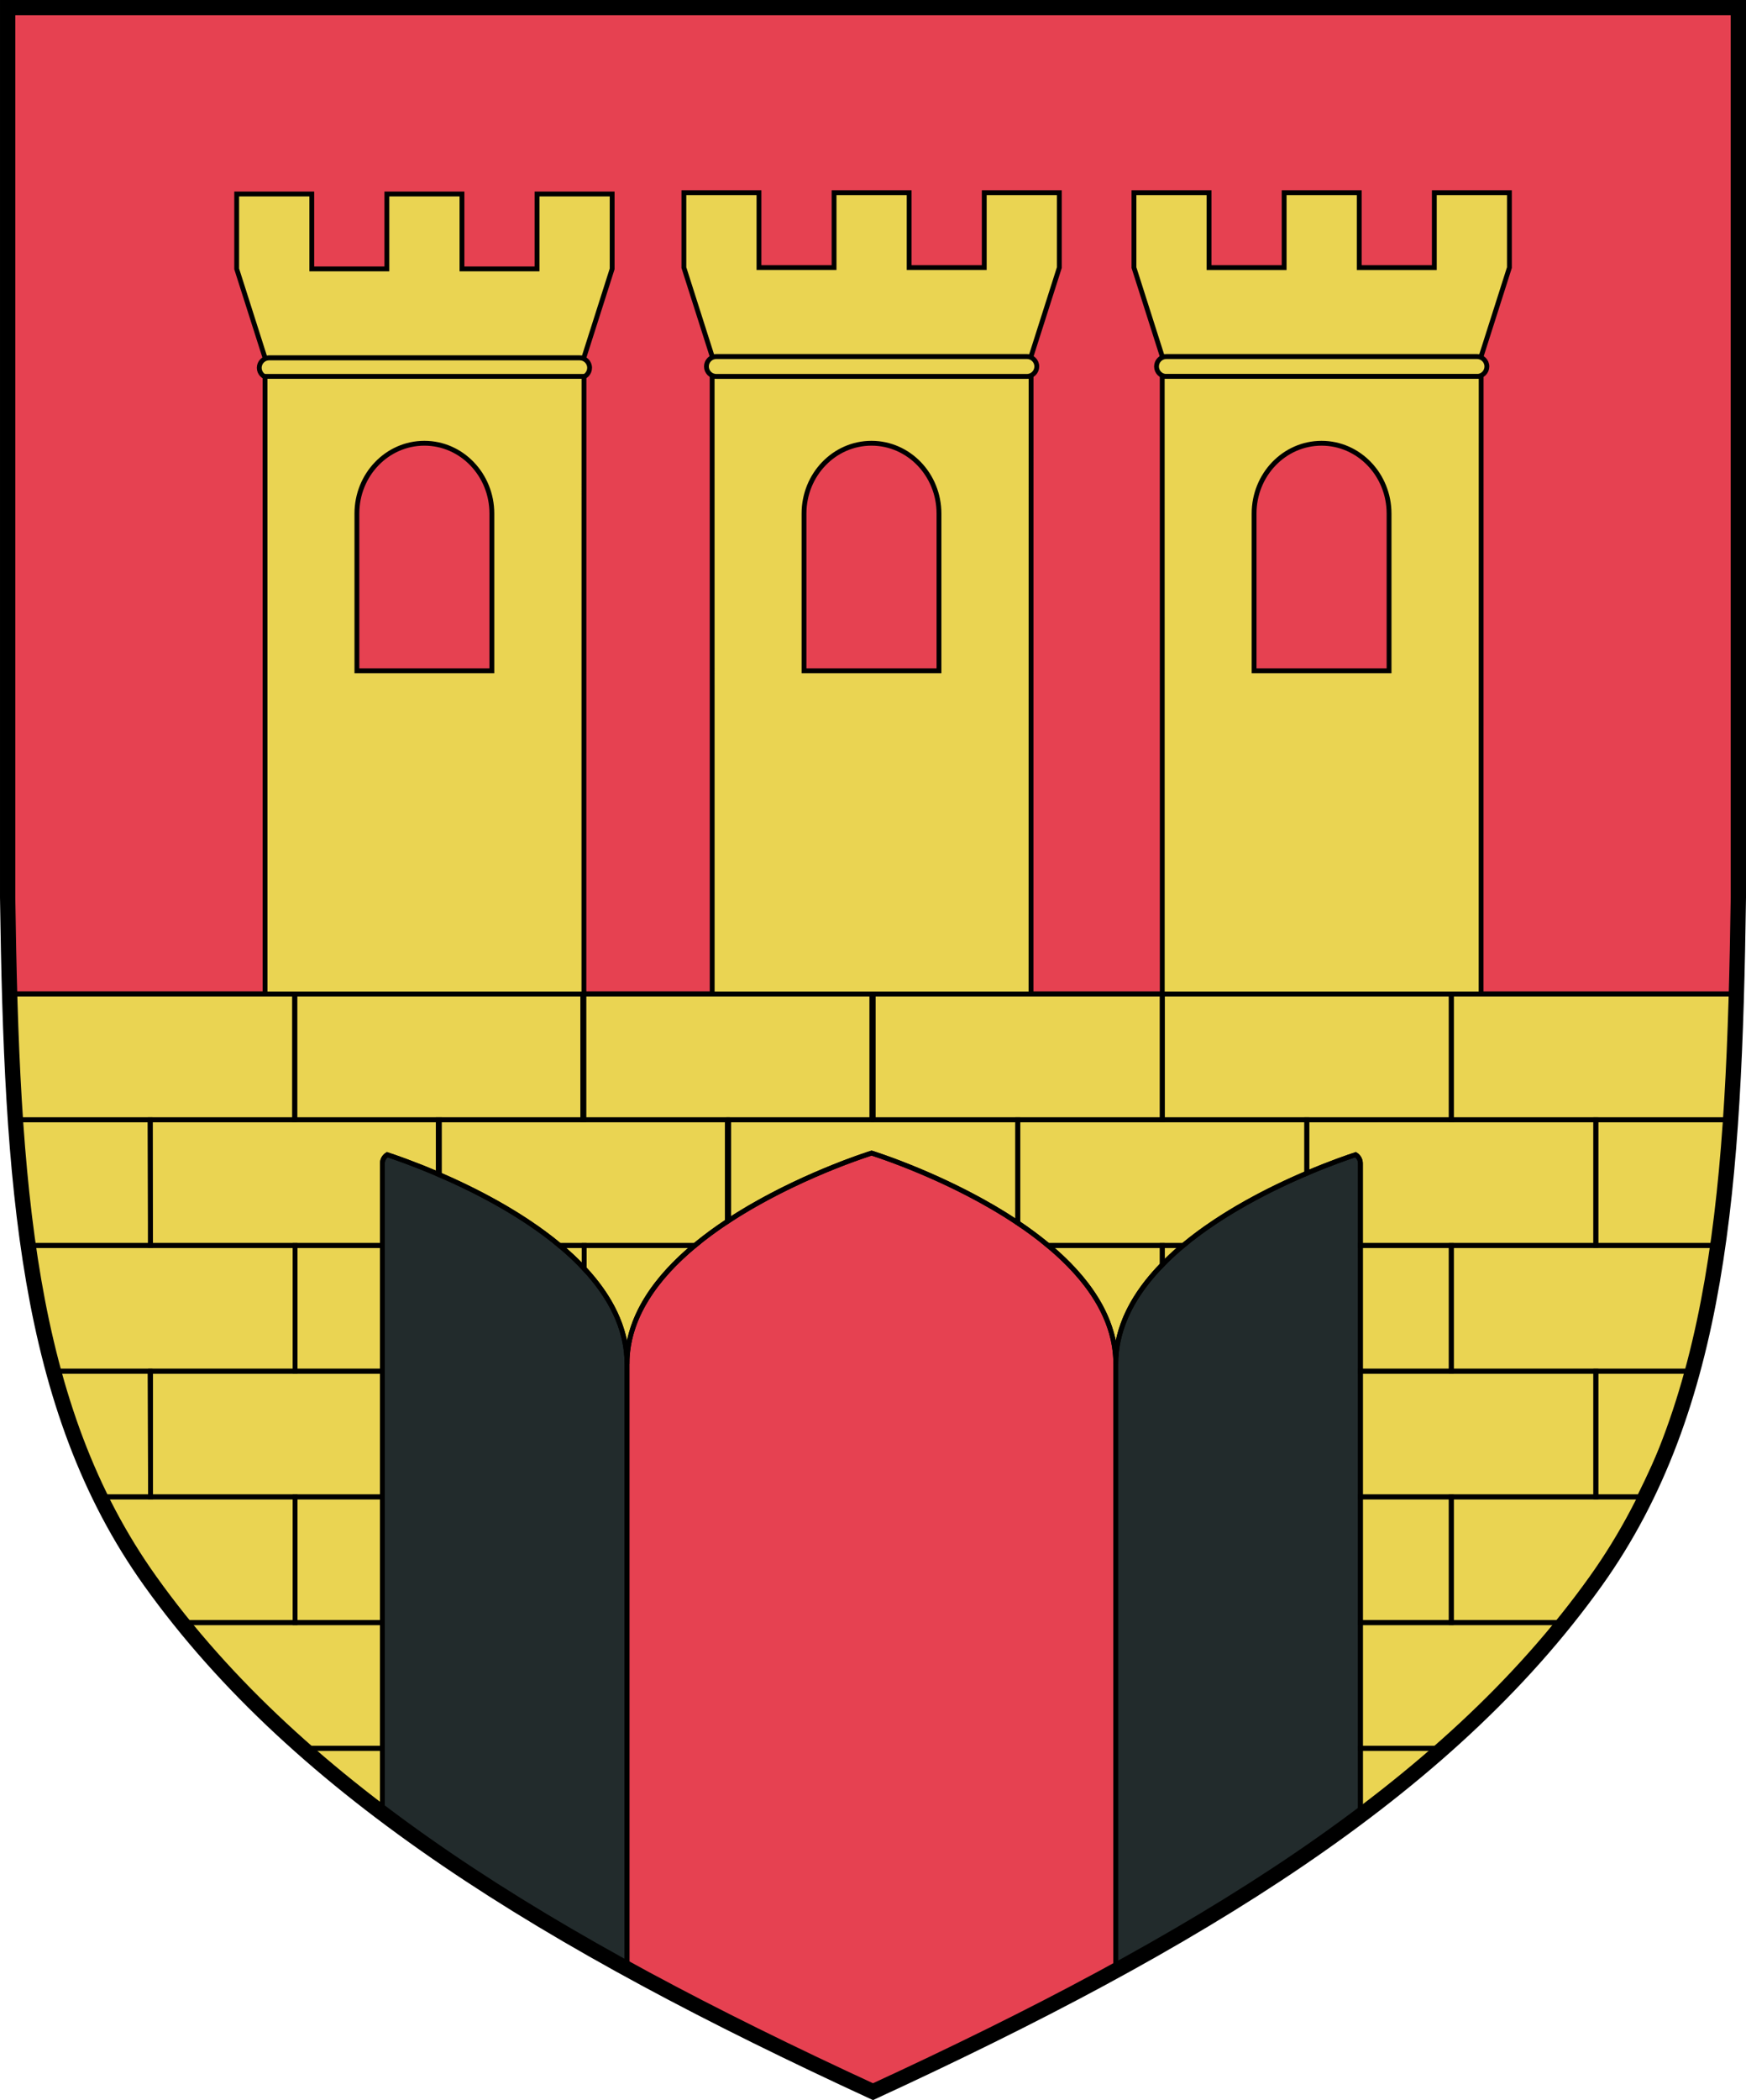 <?xml version="1.0" encoding="UTF-8" standalone="no"?>
<!-- Created with Inkscape (http://www.inkscape.org/) -->

<svg
   xmlns:dc="http://purl.org/dc/elements/1.1/"
   xmlns:cc="http://creativecommons.org/ns#"
   xmlns:rdf="http://www.w3.org/1999/02/22-rdf-syntax-ns#"
   xmlns:svg="http://www.w3.org/2000/svg"
   xmlns="http://www.w3.org/2000/svg"
   xmlns:sodipodi="http://sodipodi.sourceforge.net/DTD/sodipodi-0.dtd"
   xmlns:inkscape="http://www.inkscape.org/namespaces/inkscape"
   width="361.491"
   height="434.532"
   id="svg2489"
   sodipodi:version="0.32"
   inkscape:version="0.92.4 (5da689c313, 2019-01-14)"
   version="1.0"
   sodipodi:docname="H_Cintra_(miasto).svg"
   inkscape:output_extension="org.inkscape.output.svg.inkscape">
  <defs
     id="defs2491">
    <inkscape:perspective
       sodipodi:type="inkscape:persp3d"
       inkscape:vp_x="0 : 526.18109 : 1"
       inkscape:vp_y="0 : 1000 : 0"
       inkscape:vp_z="744.09448 : 526.18109 : 1"
       inkscape:persp3d-origin="372.04724 : 350.78739 : 1"
       id="perspective2497" />
  </defs>
  <sodipodi:namedview
     id="base"
     pagecolor="#ffffff"
     bordercolor="#666666"
     borderopacity="1.0"
     gridtolerance="10000"
     guidetolerance="10"
     objecttolerance="10"
     inkscape:pageopacity="0.0"
     inkscape:pageshadow="2"
     inkscape:zoom="1.0000001"
     inkscape:cx="139.50103"
     inkscape:cy="150.93904"
     inkscape:document-units="px"
     inkscape:current-layer="layer1"
     showgrid="false"
     inkscape:window-width="1280"
     inkscape:window-height="961"
     inkscape:window-x="-8"
     inkscape:window-y="-8"
     inkscape:snap-global="true"
     inkscape:object-paths="true"
     inkscape:snap-intersection-paths="false"
     inkscape:snap-midpoints="false"
     inkscape:snap-smooth-nodes="true"
     inkscape:window-maximized="1"
     showguides="false"
     inkscape:snap-others="false" />
  <g
     inkscape:label="Layer 1"
     inkscape:groupmode="layer"
     id="layer1"
     transform="translate(-1692.449,-576.817)">
    <g
       id="g1402">
      <path
         id="path5672-4-5"
         style="fill:#e64151;fill-opacity:1;stroke:none;stroke-width:3.166;stroke-linecap:butt;stroke-linejoin:miter;stroke-miterlimit:4;stroke-dasharray:none;stroke-opacity:1"
         d="M 2052.357,578.4 V 762.564 c -0.859,59.141 -3.729,105.292 -29.504,141.379 -31.049,43.472 -82.775,74.841 -149.658,105.663 -66.883,-30.822 -118.609,-62.191 -149.658,-105.663 -25.775,-36.087 -28.645,-82.238 -29.504,-141.379 V 578.4 Z"
         sodipodi:nodetypes="ccscsccc"
         inkscape:connector-curvature="0" />
      <g
         id="g1346">
        <g
           transform="translate(-0.249,-3.871)"
           id="g2676">
          <path
             style="color:#000000;display:inline;overflow:visible;visibility:visible;fill:#ead452;fill-opacity:1;fill-rule:evenodd;stroke:none;stroke-width:2.174;stroke-linecap:butt;stroke-linejoin:miter;stroke-miterlimit:4;stroke-dasharray:none;stroke-dashoffset:0;stroke-opacity:1;marker:none;marker-start:none;marker-mid:none;marker-end:none"
             d="M 2 205.676 C 3.416 255.38 8.285 295.2 31.088 327.125 C 52.537 357.156 83.859 381.412 123.225 403.701 C 125.402 404.486 127.598 405.233 129.812 405.932 L 129.812 282.23 C 129.812 254.227 180.457 238.586 180.457 238.586 C 180.457 238.586 231.016 254.227 231.016 282.23 L 231.016 405.719 C 234.436 404.604 237.814 403.38 241.146 402.053 C 275.405 382.371 303.415 361.097 323.928 335.643 C 335.867 318.714 345.236 299.834 351.412 279.828 C 351.414 279.821 351.416 279.814 351.418 279.807 C 356.84 257.933 358.704 233.332 359.492 205.676 L 2 205.676 z "
             transform="translate(1692.697,580.689)"
             id="path1224-7" />
          <g
             id="g2633">
            <path
               style="display:inline;fill:#222b2c;fill-opacity:1;stroke:#000000;stroke-width:1;stroke-linecap:butt;stroke-linejoin:miter;stroke-miterlimit:4;stroke-dasharray:none;stroke-opacity:1"
               d="M 80.164 238.918 C 79.567 239.294 79.17 239.953 79.17 240.713 L 79.17 375.168 C 94.222 386.531 111.168 397.139 129.812 407.369 L 129.812 282.23 C 129.812 255.827 85.307 240.592 80.164 238.918 z "
               id="path1263-2-7"
               transform="translate(1692.697,580.689)" />
            <path
               style="display:inline;fill:#222b2c;fill-opacity:1;stroke:#000000;stroke-width:1;stroke-linecap:butt;stroke-linejoin:miter;stroke-miterlimit:4;stroke-dasharray:none;stroke-opacity:1"
               d="M 280.664 238.918 C 275.521 240.593 231.016 255.827 231.016 282.23 L 231.016 407.73 C 249.65 397.536 266.592 386.971 281.658 375.66 L 281.658 240.713 C 281.658 239.953 281.261 239.294 280.664 238.918 z "
               id="path1263-2-7-5"
               transform="translate(1692.697,580.689)" />
            <path
               style="display:inline;fill:none;stroke:#000000;stroke-width:1;stroke-linecap:butt;stroke-linejoin:miter;stroke-miterlimit:4;stroke-dasharray:none;stroke-opacity:1"
               d="M 180.457 238.586 C 180.457 238.586 129.812 254.227 129.812 282.23 L 129.812 407.369 C 145.607 416.036 162.614 424.433 180.746 432.789 C 198.625 424.55 215.408 416.269 231.016 407.73 L 231.016 282.23 C 231.016 254.227 180.457 238.586 180.457 238.586 z "
               transform="translate(1692.697,580.689)"
               id="path1263-2" />
          </g>
          <g
             id="g2628"
             transform="translate(-31.621,-304.352)">
            <path
               sodipodi:nodetypes="cc"
               inkscape:connector-curvature="0"
               id="path1325"
               d="M 2084.079,1090.716 H 1725.469"
               style="fill:none;stroke:#000000;stroke-width:1.072px;stroke-linecap:butt;stroke-linejoin:miter;stroke-opacity:1" />
            <path
               inkscape:connector-curvature="0"
               id="path1806"
               d="M 1871.769,1090.716 H 1725.469"
               style="fill:none;stroke:#000000;stroke-width:1px;stroke-linecap:butt;stroke-linejoin:miter;stroke-opacity:1" />
            <path
               inkscape:connector-curvature="0"
               id="path1964-26"
               d="m 1785.316,1090.716 v 26.012"
               style="fill:none;stroke:#000000;stroke-width:0.354px;stroke-linecap:butt;stroke-linejoin:miter;stroke-opacity:1" />
            <path
               style="opacity:1;fill:none;fill-opacity:1;stroke:#000000;stroke-width:1;stroke-miterlimit:4;stroke-dasharray:none;stroke-opacity:1"
               d="M 2 205.676 C 2.256 214.662 2.622 223.337 3.189 231.688 L 60.998 231.688 L 60.998 205.676 L 2 205.676 z "
               transform="translate(1724.318,885.041)"
               id="rect2082" />
            <path
               style="opacity:1;fill:none;fill-opacity:1;stroke:#000000;stroke-width:1;stroke-miterlimit:4;stroke-dasharray:none;stroke-opacity:1"
               d="M 3.189 231.688 C 3.803 240.718 4.653 249.383 5.84 257.699 L 31.174 257.699 L 31.072 231.688 L 3.189 231.688 z "
               transform="translate(1724.318,885.041)"
               id="rect2082-3" />
            <path
               style="opacity:1;fill:none;fill-opacity:1;stroke:#000000;stroke-width:1;stroke-miterlimit:4;stroke-dasharray:none;stroke-opacity:1"
               d="M 5.84 257.699 C 7.135 266.78 8.838 275.444 11.086 283.711 L 61.098 283.711 L 61.098 257.699 L 5.84 257.699 z "
               transform="translate(1724.318,885.041)"
               id="rect2082-3-0" />
            <path
               style="opacity:1;fill:none;fill-opacity:1;stroke:#000000;stroke-width:1;stroke-miterlimit:4;stroke-dasharray:none;stroke-opacity:1"
               d="M 20.736 309.725 C 23.696 315.77 27.119 321.568 31.088 327.125 C 33.177 330.05 35.368 332.917 37.643 335.736 L 61.098 335.736 L 61.098 309.725 L 20.736 309.725 z "
               transform="translate(1724.318,885.041)"
               id="rect2082-3-8" />
            <path
               inkscape:connector-curvature="0"
               id="rect2082-3-00"
               d="m 1755.443,1116.727 v 26.012 h 48.045 v -16.986 c 0,-0.76 0.398,-1.419 0.994,-1.795 1.359,0.443 5.499,1.859 10.807,4.15 v -11.381 z"
               style="opacity:1;fill:none;fill-opacity:1;stroke:#000000;stroke-width:1;stroke-miterlimit:4;stroke-dasharray:none;stroke-opacity:1" />
            <path
               style="opacity:1;fill:none;fill-opacity:1;stroke:#000000;stroke-width:1;stroke-miterlimit:4;stroke-dasharray:none;stroke-opacity:1"
               d="M 11.088 283.713 C 13.574 292.859 16.722 301.523 20.736 309.725 L 31.174 309.725 L 31.072 283.713 L 11.088 283.713 z "
               transform="translate(1724.318,885.041)"
               id="rect2082-3-1" />
            <path
               inkscape:connector-curvature="0"
               id="rect2082-3-00-0"
               d="m 1755.494,1168.753 v 26.012 h 47.994 v -26.012 z"
               style="opacity:1;fill:none;fill-opacity:1;stroke:#000000;stroke-width:1;stroke-miterlimit:4;stroke-dasharray:none;stroke-opacity:1" />
            <path
               style="opacity:1;fill:none;fill-opacity:1;stroke:#000000;stroke-width:1;stroke-miterlimit:4;stroke-dasharray:none;stroke-opacity:1"
               d="M 37.643 335.736 C 45.045 344.909 53.418 353.54 62.709 361.748 L 79.17 361.748 L 79.17 335.736 L 37.643 335.736 z "
               transform="translate(1724.318,885.041)"
               id="rect2082-3-00-0-7" />
            <path
               id="rect2082-3-00-1"
               d="m 1785.366,1090.716 v 26.012 h 59.846 v -26.012 z"
               style="opacity:1;fill:none;fill-opacity:1;stroke:#000000;stroke-width:1;stroke-miterlimit:4;stroke-dasharray:none;stroke-opacity:1"
               inkscape:connector-curvature="0" />
            <path
               inkscape:connector-curvature="0"
               id="rect2082-3-00-6"
               d="m 1815.056,1116.727 v 11.277 c 7.399,3.179 17.17,8.121 25.111,14.734 h 28.01 c 2.135,-1.771 4.403,-3.426 6.725,-4.961 v -21.051 z"
               style="opacity:1;fill:none;fill-opacity:1;stroke:#000000;stroke-width:1;stroke-miterlimit:4;stroke-dasharray:none;stroke-opacity:1" />
            <path
               inkscape:connector-curvature="0"
               id="rect2082-3-00-11"
               d="m 1785.416,1142.741 v 26.012 h 18.072 v -26.012 z m 54.754,0 c 1.81,1.508 3.526,3.097 5.092,4.775 v -4.775 z"
               style="opacity:1;fill:none;fill-opacity:1;stroke:#000000;stroke-width:1;stroke-miterlimit:4;stroke-dasharray:none;stroke-opacity:1" />
            <path
               inkscape:connector-curvature="0"
               id="rect2082-3-00-10"
               d="m 1845.261,1142.741 v 4.775 c 5.267,5.646 8.869,12.247 8.869,19.754 0,-9.709 6.091,-17.929 14.045,-24.529 z"
               style="opacity:1;fill:none;fill-opacity:1;stroke:#000000;stroke-width:1;stroke-miterlimit:4;stroke-dasharray:none;stroke-opacity:1" />
            <path
               id="rect2082-3-00-3"
               d="m 1844.978,1090.716 v 26.012 h 59.846 v -26.012 z"
               style="opacity:1;fill:none;fill-opacity:1;stroke:#000000;stroke-width:1;stroke-miterlimit:4;stroke-dasharray:none;stroke-opacity:1"
               inkscape:connector-curvature="0" />
            <path
               inkscape:connector-curvature="0"
               id="rect2082-3-00-5"
               d="m 1875.185,1116.729 v 20.867 c 13.911,-9.121 29.59,-13.971 29.59,-13.971 0,0 16.197,5.015 30.256,14.443 v -21.34 z"
               style="opacity:1;fill:none;fill-opacity:1;stroke:#000000;stroke-width:1;stroke-miterlimit:4;stroke-dasharray:none;stroke-opacity:1" />
            <path
               id="rect2082-3-00-62"
               d="m 1905.107,1090.718 v 26.012 h 59.846 v -26.012 z"
               style="opacity:1;fill:none;fill-opacity:1;stroke:#000000;stroke-width:1;stroke-miterlimit:4;stroke-dasharray:none;stroke-opacity:1"
               inkscape:connector-curvature="0" />
            <path
               inkscape:connector-curvature="0"
               id="rect2082-3-00-2"
               d="m 1935.031,1116.729 v 21.34 c 2.167,1.453 4.283,3.011 6.281,4.672 h 27.983 c 8.104,-6.749 18.134,-11.773 25.582,-14.943 v -11.068 z"
               style="opacity:1;fill:none;fill-opacity:1;stroke:#000000;stroke-width:1;stroke-miterlimit:4;stroke-dasharray:none;stroke-opacity:1" />
            <path
               inkscape:connector-curvature="0"
               id="rect2082-3-00-9"
               d="m 1941.312,1142.741 c 7.941,6.6 14.021,14.82 14.021,24.529 0,-7.853 3.951,-14.709 9.619,-20.523 v -4.006 z"
               style="opacity:1;fill:none;fill-opacity:1;stroke:#000000;stroke-width:1;stroke-miterlimit:4;stroke-dasharray:none;stroke-opacity:1" />
            <path
               id="rect2082-3-00-56"
               d="m 1964.953,1090.718 v 26.012 h 59.846 v -26.012 z"
               style="opacity:1;fill:none;fill-opacity:1;stroke:#000000;stroke-width:1;stroke-miterlimit:4;stroke-dasharray:none;stroke-opacity:1"
               inkscape:connector-curvature="0" />
            <path
               inkscape:connector-curvature="0"
               id="rect2082-3-00-8"
               d="m 1994.876,1116.729 v 11.068 c 4.978,-2.119 8.805,-3.416 10.105,-3.84 0.597,0.376 0.994,1.035 0.994,1.795 v 16.988 h 48.746 v -26.012 z"
               style="opacity:1;fill:none;fill-opacity:1;stroke:#000000;stroke-width:1;stroke-miterlimit:4;stroke-dasharray:none;stroke-opacity:1" />
            <path
               style="opacity:1;fill:none;fill-opacity:1;stroke:#000000;stroke-width:1;stroke-miterlimit:4;stroke-dasharray:none;stroke-opacity:1"
               d="M 300.48 205.678 L 300.48 231.689 L 358.301 231.689 C 358.868 223.339 359.236 214.664 359.492 205.678 L 300.48 205.678 z "
               transform="translate(1724.318,885.041)"
               id="rect2082-3-00-63" />
            <path
               inkscape:connector-curvature="0"
               id="rect2082-3-00-14"
               d="m 1964.953,1142.741 v 4.006 c 1.36,-1.395 2.813,-2.732 4.342,-4.006 z m 41.023,0 v 26.012 h 18.822 v -26.012 z"
               style="opacity:1;fill:none;fill-opacity:1;stroke:#000000;stroke-width:1;stroke-miterlimit:4;stroke-dasharray:none;stroke-opacity:1" />
            <path
               style="opacity:1;fill:none;fill-opacity:1;stroke:#000000;stroke-width:1;stroke-miterlimit:4;stroke-dasharray:none;stroke-opacity:1"
               d="M 300.48 257.701 L 300.48 283.713 L 350.166 283.713 C 350.612 282.368 351.038 281.015 351.455 279.66 C 353.193 272.625 354.567 265.309 355.652 257.701 L 300.48 257.701 z "
               transform="translate(1724.318,885.041)"
               id="rect2082-3-00-625" />
            <path
               inkscape:connector-curvature="0"
               id="rect2082-3-00-38-3"
               d="m 2005.976,1168.753 v 26.012 h 48.746 v -26.012 z"
               style="opacity:1;fill:none;fill-opacity:1;stroke:#000000;stroke-width:1;stroke-miterlimit:4;stroke-dasharray:none;stroke-opacity:1" />
            <path
               inkscape:connector-curvature="0"
               id="rect2082-3-00-38-31"
               d="m 2005.976,1194.765 v 26.012 h 18.822 v -26.012 z"
               style="opacity:1;fill:none;fill-opacity:1;stroke:#000000;stroke-width:1;stroke-miterlimit:4;stroke-dasharray:none;stroke-opacity:1" />
            <path
               style="opacity:1;fill:none;fill-opacity:1;stroke:#000000;stroke-width:1;stroke-miterlimit:4;stroke-dasharray:none;stroke-opacity:1"
               d="M 300.48 309.725 L 300.48 335.736 L 323.85 335.736 C 326.124 332.917 328.315 330.05 330.404 327.125 C 334.374 321.568 337.797 315.77 340.756 309.725 L 300.48 309.725 z "
               transform="translate(1724.318,885.041)"
               id="rect2082-3-00-38-0" />
            <path
               style="opacity:1;fill:none;fill-opacity:1;stroke:#000000;stroke-width:1;stroke-miterlimit:4;stroke-dasharray:none;stroke-opacity:1"
               d="M 281.658 335.736 L 281.658 361.748 L 298.781 361.748 C 308.072 353.54 316.448 344.909 323.85 335.736 L 281.658 335.736 z "
               transform="translate(1724.318,885.041)"
               id="rect2082-3-00-38-38" />
            <path
               style="opacity:1;fill:none;fill-opacity:1;stroke:#000000;stroke-width:1;stroke-miterlimit:4;stroke-dasharray:none;stroke-opacity:1"
               d="M 281.658 361.748 L 281.658 375.66 C 287.667 371.149 293.38 366.52 298.781 361.748 L 281.658 361.748 z "
               transform="translate(1724.318,885.041)"
               id="rect2082-3-97-9" />
            <path
               inkscape:connector-curvature="0"
               id="rect2082-3-00-38-38-9"
               d="m 1785.416,1194.765 v 26.012 h 18.072 v -26.012 z"
               style="opacity:1;fill:none;fill-opacity:1;stroke:#000000;stroke-width:1;stroke-miterlimit:4;stroke-dasharray:none;stroke-opacity:1" />
            <path
               style="opacity:1;fill:none;fill-opacity:1;stroke:#000000;stroke-width:1;stroke-miterlimit:4;stroke-dasharray:none;stroke-opacity:1"
               d="M 62.709 361.748 C 67.913 366.346 73.401 370.813 79.17 375.168 L 79.17 361.748 L 62.709 361.748 z "
               transform="translate(1724.318,885.041)"
               id="rect2082-3-00-38-38-3" />
            <path
               style="opacity:1;fill:none;fill-opacity:1;stroke:#000000;stroke-width:1;stroke-miterlimit:4;stroke-dasharray:none;stroke-opacity:1"
               d="M 330.404 231.689 L 330.404 257.701 L 355.652 257.701 C 356.839 249.385 357.687 240.72 358.301 231.689 L 330.404 231.689 z "
               transform="translate(1724.318,885.041)"
               id="rect2082-3-00-8-5" />
            <path
               style="opacity:1;fill:none;fill-opacity:1;stroke:#000000;stroke-width:1;stroke-miterlimit:4;stroke-dasharray:none;stroke-opacity:1"
               d="M 330.404 283.713 L 330.404 309.725 L 339.412 309.725 C 343.596 301.342 347.202 292.648 350.166 283.713 L 330.404 283.713 z "
               transform="translate(1724.318,885.041)"
               id="rect2082-3-00-8-5-4" />
          </g>
        </g>
        <g
           id="g1293">
          <path
             style="fill:#ead452;fill-opacity:1;stroke:#000000;stroke-width:1;stroke-linecap:butt;stroke-linejoin:miter;stroke-miterlimit:4;stroke-dasharray:none;stroke-opacity:1"
             d="m 1933.093,650.6 -5.871,-18.416 V 616.687 h 15.547 v 15.497 h 15.547 V 616.687 h 15.547 v 15.497 h 15.547 l -2e-4,-15.497 h 15.547 v 15.497 L 1999.087,650.6 Z"
             id="path1597-7-2-7-0"
             inkscape:connector-curvature="0"
             sodipodi:nodetypes="ccccccccccccccc" />
          <path
             style="fill:#ead452;fill-opacity:1;stroke:#000000;stroke-width:1;stroke-linecap:butt;stroke-linejoin:miter;stroke-miterlimit:4;stroke-dasharray:none;stroke-opacity:1"
             d="m 1839.91,650.598 -5.871,-18.416 v -15.497 h 15.547 v 15.497 h 15.547 v -15.497 h 15.547 v 15.497 h 15.547 l -2e-4,-15.497 h 15.547 v 15.497 l -5.871,18.416 z"
             id="path1597-7-2-0-2"
             inkscape:connector-curvature="0"
             sodipodi:nodetypes="ccccccccccccccc" />
          <path
             sodipodi:nodetypes="ccccccccccc"
             inkscape:connector-curvature="0"
             style="display:inline;fill:#ead452;fill-opacity:1;fill-rule:evenodd;stroke:#000000;stroke-width:1;stroke-linecap:butt;stroke-linejoin:miter;stroke-miterlimit:4;stroke-dasharray:none;stroke-opacity:1"
             d="m 1839.89,654.695 0.01,127.797 h 66.011 l 0.013,-127.797 z m 32.992,13.833 c 7.717,-3.2e-4 13.972,6.515 13.972,14.552 v 32.528 h -27.944 v -32.528 c -3e-4,-8.037 6.255,-14.553 13.972,-14.552 z"
             id="path1958-1-2" />
          <path
             style="fill:#ead452;fill-opacity:1;stroke:#000000;stroke-width:1;stroke-linecap:butt;stroke-linejoin:miter;stroke-miterlimit:4;stroke-dasharray:none;stroke-opacity:1"
             d="m 1747.324,650.873 -5.871,-18.416 v -15.497 h 15.547 v 15.497 h 15.547 v -15.497 h 15.547 v 15.497 h 15.547 l -2e-4,-15.497 h 15.547 v 15.497 l -5.871,18.416 z"
             id="path1597-7-2-70"
             inkscape:connector-curvature="0"
             sodipodi:nodetypes="ccccccccccccccc" />
          <path
             inkscape:connector-curvature="0"
             id="rect1877-6"
             d="m 1748.173,650.873 c -1.135,0 -2.049,0.914 -2.049,2.049 0,1.135 0.914,2.049 2.049,2.049 h 64.297 c 1.135,0 2.049,-0.914 2.049,-2.049 0,-1.135 -0.914,-2.049 -2.049,-2.049 z"
             style="opacity:1;fill:#ead452;fill-opacity:1;stroke:#000000;stroke-width:1;stroke-miterlimit:4;stroke-dasharray:none;stroke-opacity:1" />
          <path
             sodipodi:nodetypes="ccccccccccc"
             inkscape:connector-curvature="0"
             style="display:inline;fill:#ead452;fill-opacity:1;fill-rule:evenodd;stroke:#000000;stroke-width:1;stroke-linecap:butt;stroke-linejoin:miter;stroke-miterlimit:4;stroke-dasharray:none;stroke-opacity:1"
             d="m 1747.321,654.695 0.01,127.797 h 66.011 l 0.013,-127.797 z m 32.992,13.833 c 7.717,-3.2e-4 13.972,6.515 13.972,14.552 v 32.528 h -27.944 v -32.528 c -3e-4,-8.037 6.255,-14.553 13.972,-14.552 z"
             id="path1958-91" />
          <path
             inkscape:connector-curvature="0"
             id="rect1877-59-9"
             d="m 1840.759,650.598 c -1.135,0 -2.049,0.914 -2.049,2.049 0,1.135 0.914,2.049 2.049,2.049 h 64.297 c 1.135,0 2.049,-0.914 2.049,-2.049 0,-1.135 -0.914,-2.049 -2.049,-2.049 z"
             style="opacity:1;fill:#ead452;fill-opacity:1;stroke:#000000;stroke-width:1;stroke-miterlimit:4;stroke-dasharray:none;stroke-opacity:1" />
          <path
             inkscape:connector-curvature="0"
             id="rect1877-8-6"
             d="m 1933.94,650.6 c -1.135,0 -2.047,0.914 -2.047,2.049 0,1.135 0.912,2.049 2.047,2.049 h 64.299 c 1.135,0 2.049,-0.914 2.049,-2.049 0,-1.135 -0.914,-2.049 -2.049,-2.049 z"
             style="opacity:1;fill:#ead452;fill-opacity:1;stroke:#000000;stroke-width:1;stroke-miterlimit:4;stroke-dasharray:none;stroke-opacity:1" />
          <path
             sodipodi:nodetypes="ccccccccccc"
             inkscape:connector-curvature="0"
             style="display:inline;fill:#ead452;fill-opacity:1;fill-rule:evenodd;stroke:#000000;stroke-width:1;stroke-linecap:butt;stroke-linejoin:miter;stroke-miterlimit:4;stroke-dasharray:none;stroke-opacity:1"
             d="m 1933.073,654.697 0.01,127.797 h 66.011 l 0.013,-127.797 z m 32.992,13.833 c 7.717,-3.2e-4 13.972,6.515 13.972,14.552 v 32.528 h -27.944 v -32.528 c -3e-4,-8.037 6.255,-14.553 13.972,-14.552 z"
             id="path1958-9-3" />
        </g>
      </g>
      <path
         inkscape:connector-curvature="0"
         sodipodi:nodetypes="ccscsccc"
         d="M 2052.357,578.4 V 762.564 c -0.859,59.141 -3.729,105.292 -29.504,141.379 -31.049,43.472 -82.775,74.841 -149.658,105.663 -66.883,-30.822 -118.609,-62.191 -149.658,-105.663 -25.775,-36.087 -28.645,-82.238 -29.504,-141.379 V 578.4 Z"
         style="fill:none;fill-opacity:1;stroke:#000000;stroke-width:3.166;stroke-linecap:butt;stroke-linejoin:miter;stroke-miterlimit:4;stroke-dasharray:none;stroke-opacity:1"
         id="path1223" />
    </g>
  </g>
</svg>
